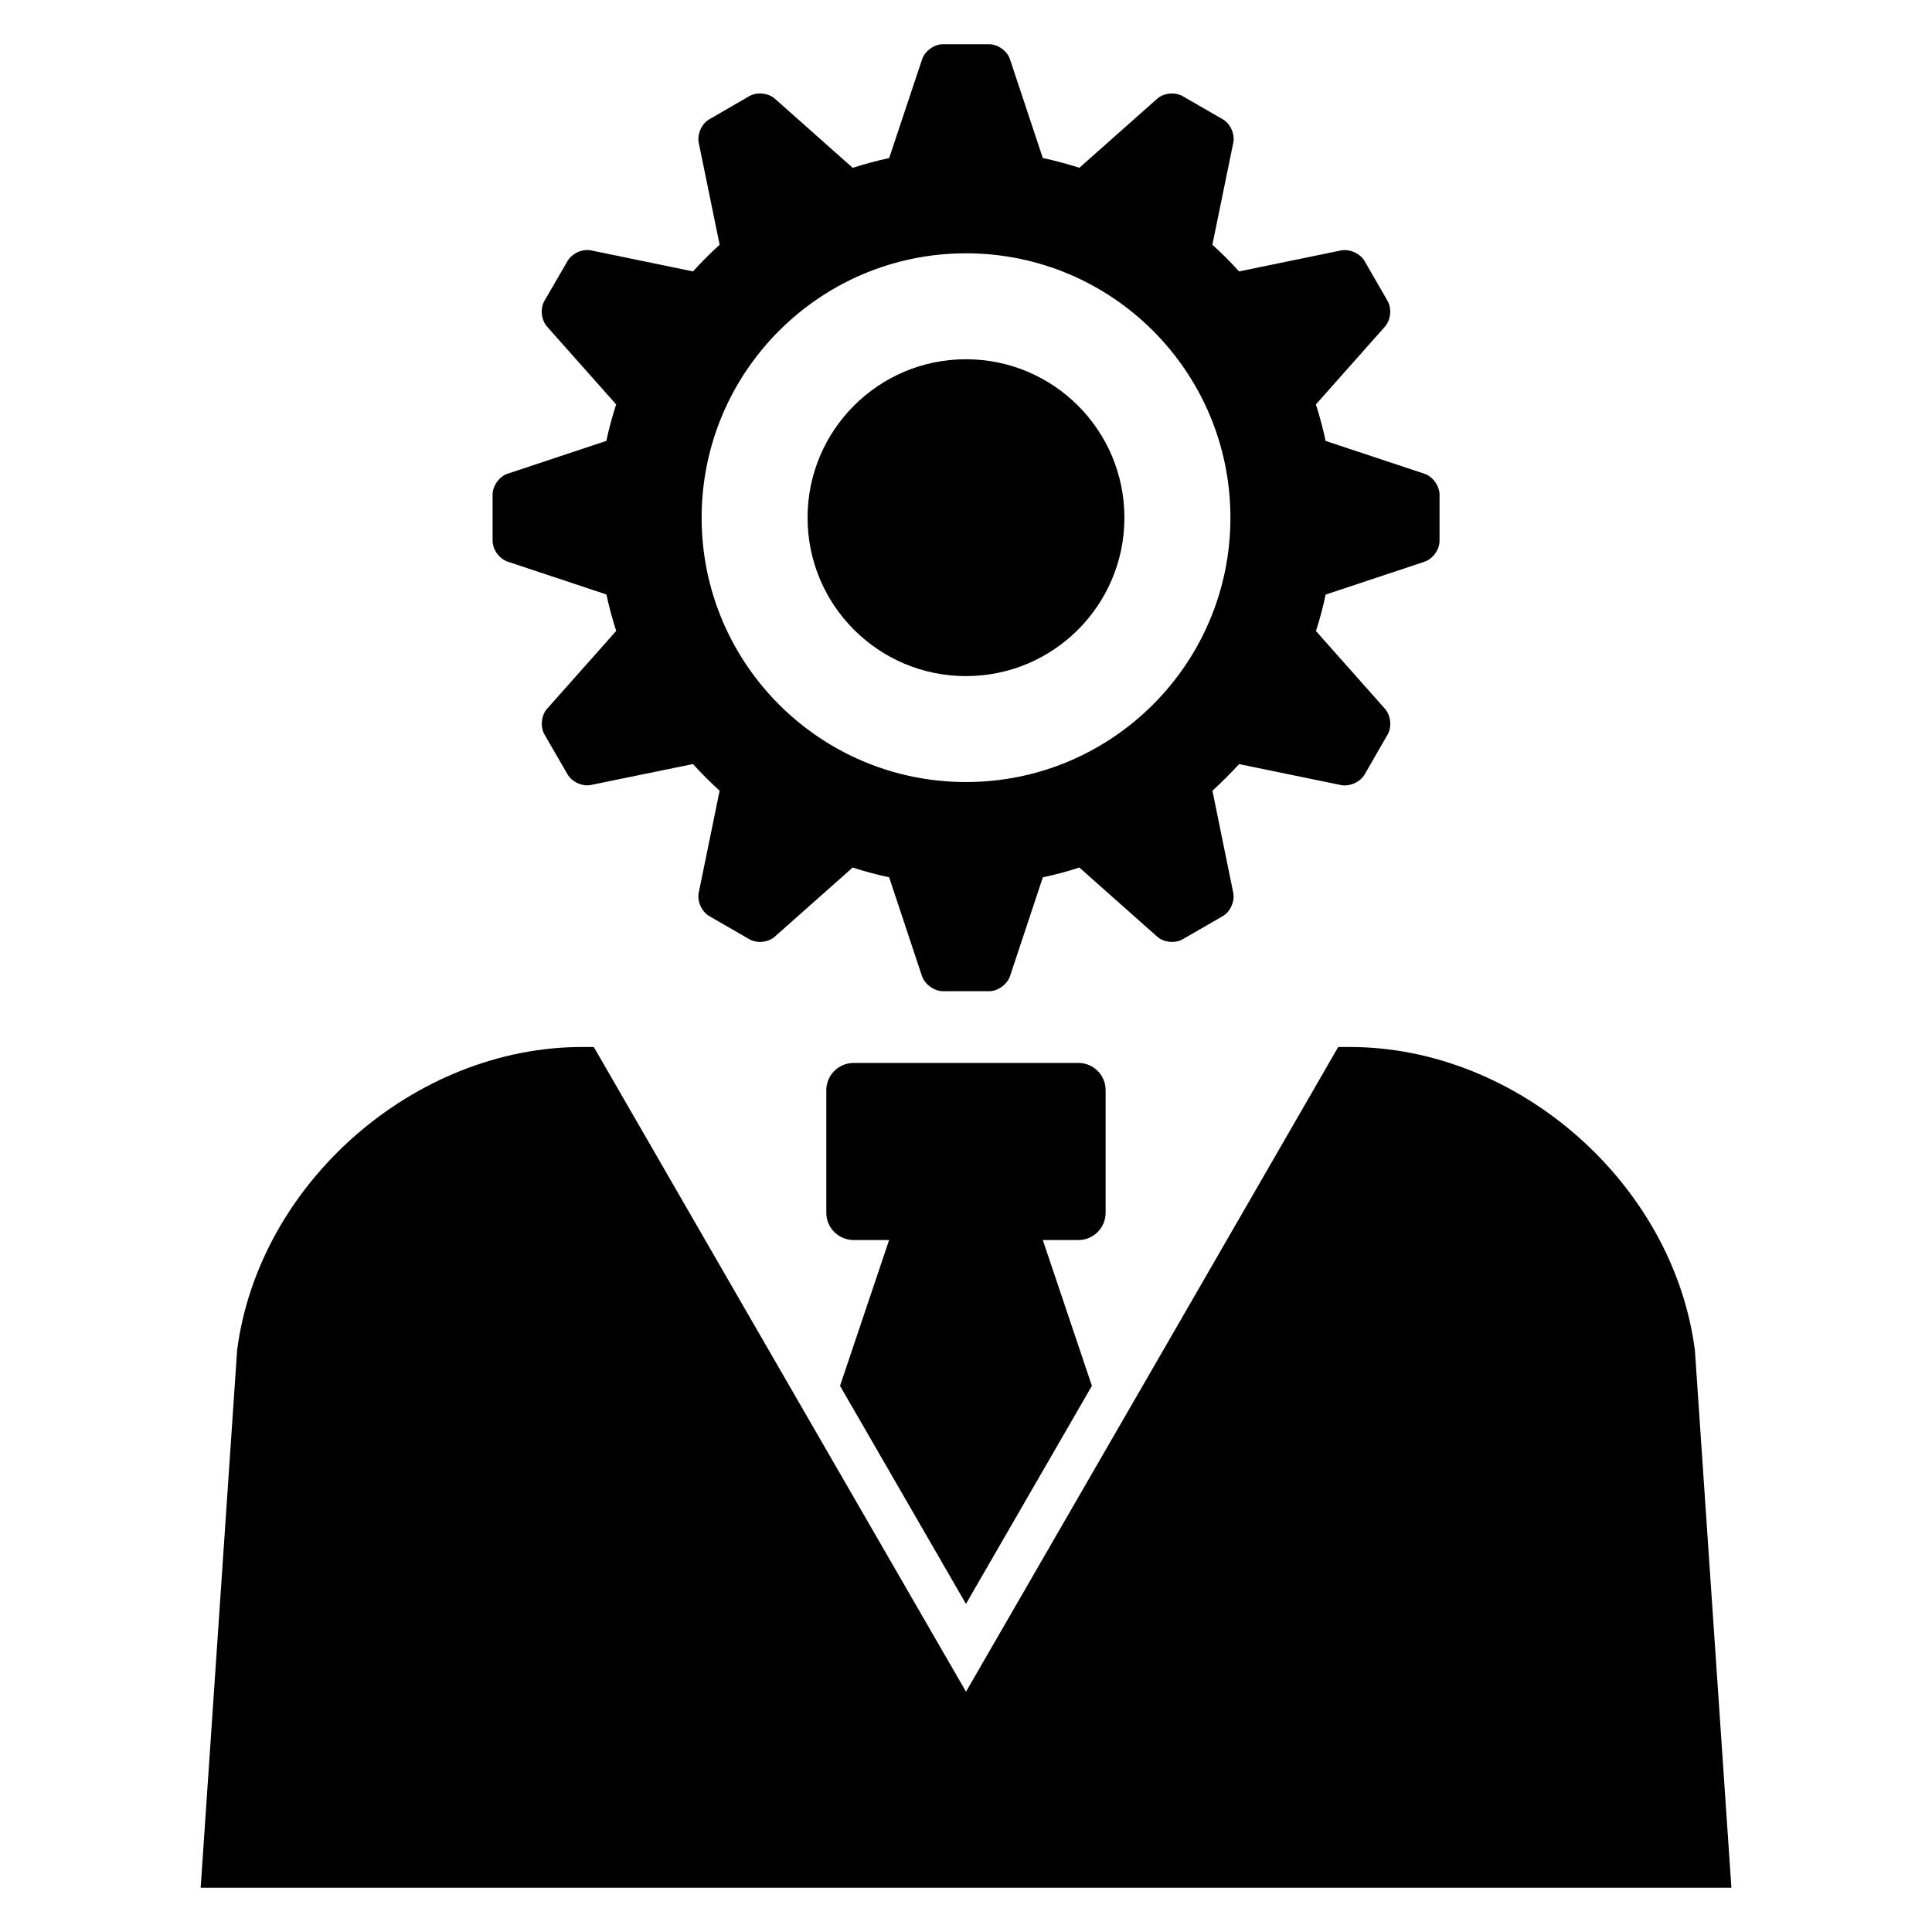 <?xml version="1.0" encoding="UTF-8"?>
<!-- Uploaded to: SVG Repo, www.svgrepo.com, Generator: SVG Repo Mixer Tools -->
<svg fill="#000000" width="800px" height="800px" version="1.1" viewBox="144 144 512 512" xmlns="http://www.w3.org/2000/svg">
 <g>
  <path d="m521.48 269.54-26.184-8.688c-0.688-3.297-1.559-6.519-2.566-9.68l18.305-20.625c1.527-1.727 1.848-4.777 0.688-6.793l-6.106-10.594c-1.16-1.984-3.969-3.25-6.231-2.793l-27.023 5.559c-2.231-2.473-4.594-4.84-7.07-7.07l5.543-27.039c0.473-2.258-0.777-5.07-2.809-6.215l-10.609-6.121c-2-1.16-5.039-0.855-6.762 0.688l-20.609 18.289c-3.191-1.008-6.414-1.879-9.695-2.582l-8.703-26.184c-0.699-2.184-3.203-3.969-5.508-3.969h-12.258c-2.289 0-4.793 1.785-5.512 3.984l-8.734 26.184c-3.281 0.703-6.504 1.574-9.664 2.582l-20.609-18.305c-1.727-1.543-4.793-1.848-6.793-0.688l-10.578 6.121c-2.031 1.145-3.281 3.953-2.824 6.215l5.543 27.039c-2.457 2.231-4.809 4.594-7.055 7.07l-27.043-5.578c-2.258-0.457-5.039 0.809-6.199 2.809l-6.152 10.598c-1.145 2.016-0.836 5.051 0.703 6.793l18.32 20.625c-1.008 3.144-1.91 6.367-2.594 9.664l-26.184 8.703c-2.184 0.719-3.969 3.223-3.969 5.527v12.258c0 2.305 1.785 4.777 3.984 5.512l26.184 8.703c0.688 3.281 1.586 6.519 2.594 9.664l-18.32 20.625c-1.543 1.742-1.848 4.777-0.703 6.793l6.137 10.609c1.16 2 3.938 3.266 6.199 2.793l27.039-5.543c2.231 2.488 4.594 4.824 7.055 7.07l-5.543 27.039c-0.457 2.246 0.793 5.039 2.824 6.199l10.578 6.106c2 1.176 5.07 0.871 6.777-0.688l20.625-18.305c3.16 1.039 6.383 1.879 9.664 2.594l8.703 26.184c0.75 2.184 3.223 3.984 5.527 4h12.273c2.305 0 4.809-1.816 5.527-4l8.703-26.184c3.281-0.688 6.504-1.559 9.664-2.594l20.641 18.32c1.727 1.543 4.777 1.848 6.762 0.688l10.609-6.121c2-1.145 3.25-3.953 2.777-6.199l-5.512-27.039c2.441-2.231 4.793-4.582 7.07-7.055l27.023 5.559c2.258 0.457 5.07-0.809 6.231-2.793l6.106-10.609c1.16-2 0.84-5.055-0.688-6.793l-18.305-20.625c1.008-3.16 1.879-6.383 2.566-9.664l26.184-8.703c2.215-0.734 4-3.207 4-5.512v-12.289c-0.016-2.305-1.801-4.809-4.016-5.527zm-121.48 81.707c-38.672 0-70.059-31.359-70.059-70.043 0-38.703 31.391-70.074 70.059-70.074 38.719 0 70.074 31.375 70.074 70.074 0 38.672-31.375 70.043-70.074 70.043z"/>
  <path d="m593.16 501.77c-5.754-44.168-46.898-80.305-91.449-80.305h-3.07l-42.367 73.418-56.27 97.434-56.273-97.434-42.367-73.418h-3.086c-44.535 0-85.68 36.137-91.434 80.305l-9.664 142.5h405.66z"/>
  <path d="m429.79 425.69h-59.559c-4 0-7.25 3.238-7.25 7.223v32.488c0 3.984 3.25 7.223 7.25 7.223h9.391l-13.008 38.641 33.375 57.785 33.375-57.785-13.008-38.641h9.418c4 0 7.223-3.238 7.223-7.223v-32.488c0.012-3.984-3.207-7.223-7.207-7.223z"/>
  <path d="m441.98 281.19c0 23.188-18.797 41.984-41.984 41.984s-41.984-18.797-41.984-41.984 18.797-41.984 41.984-41.984 41.984 18.797 41.984 41.984"/>
 </g>
</svg>